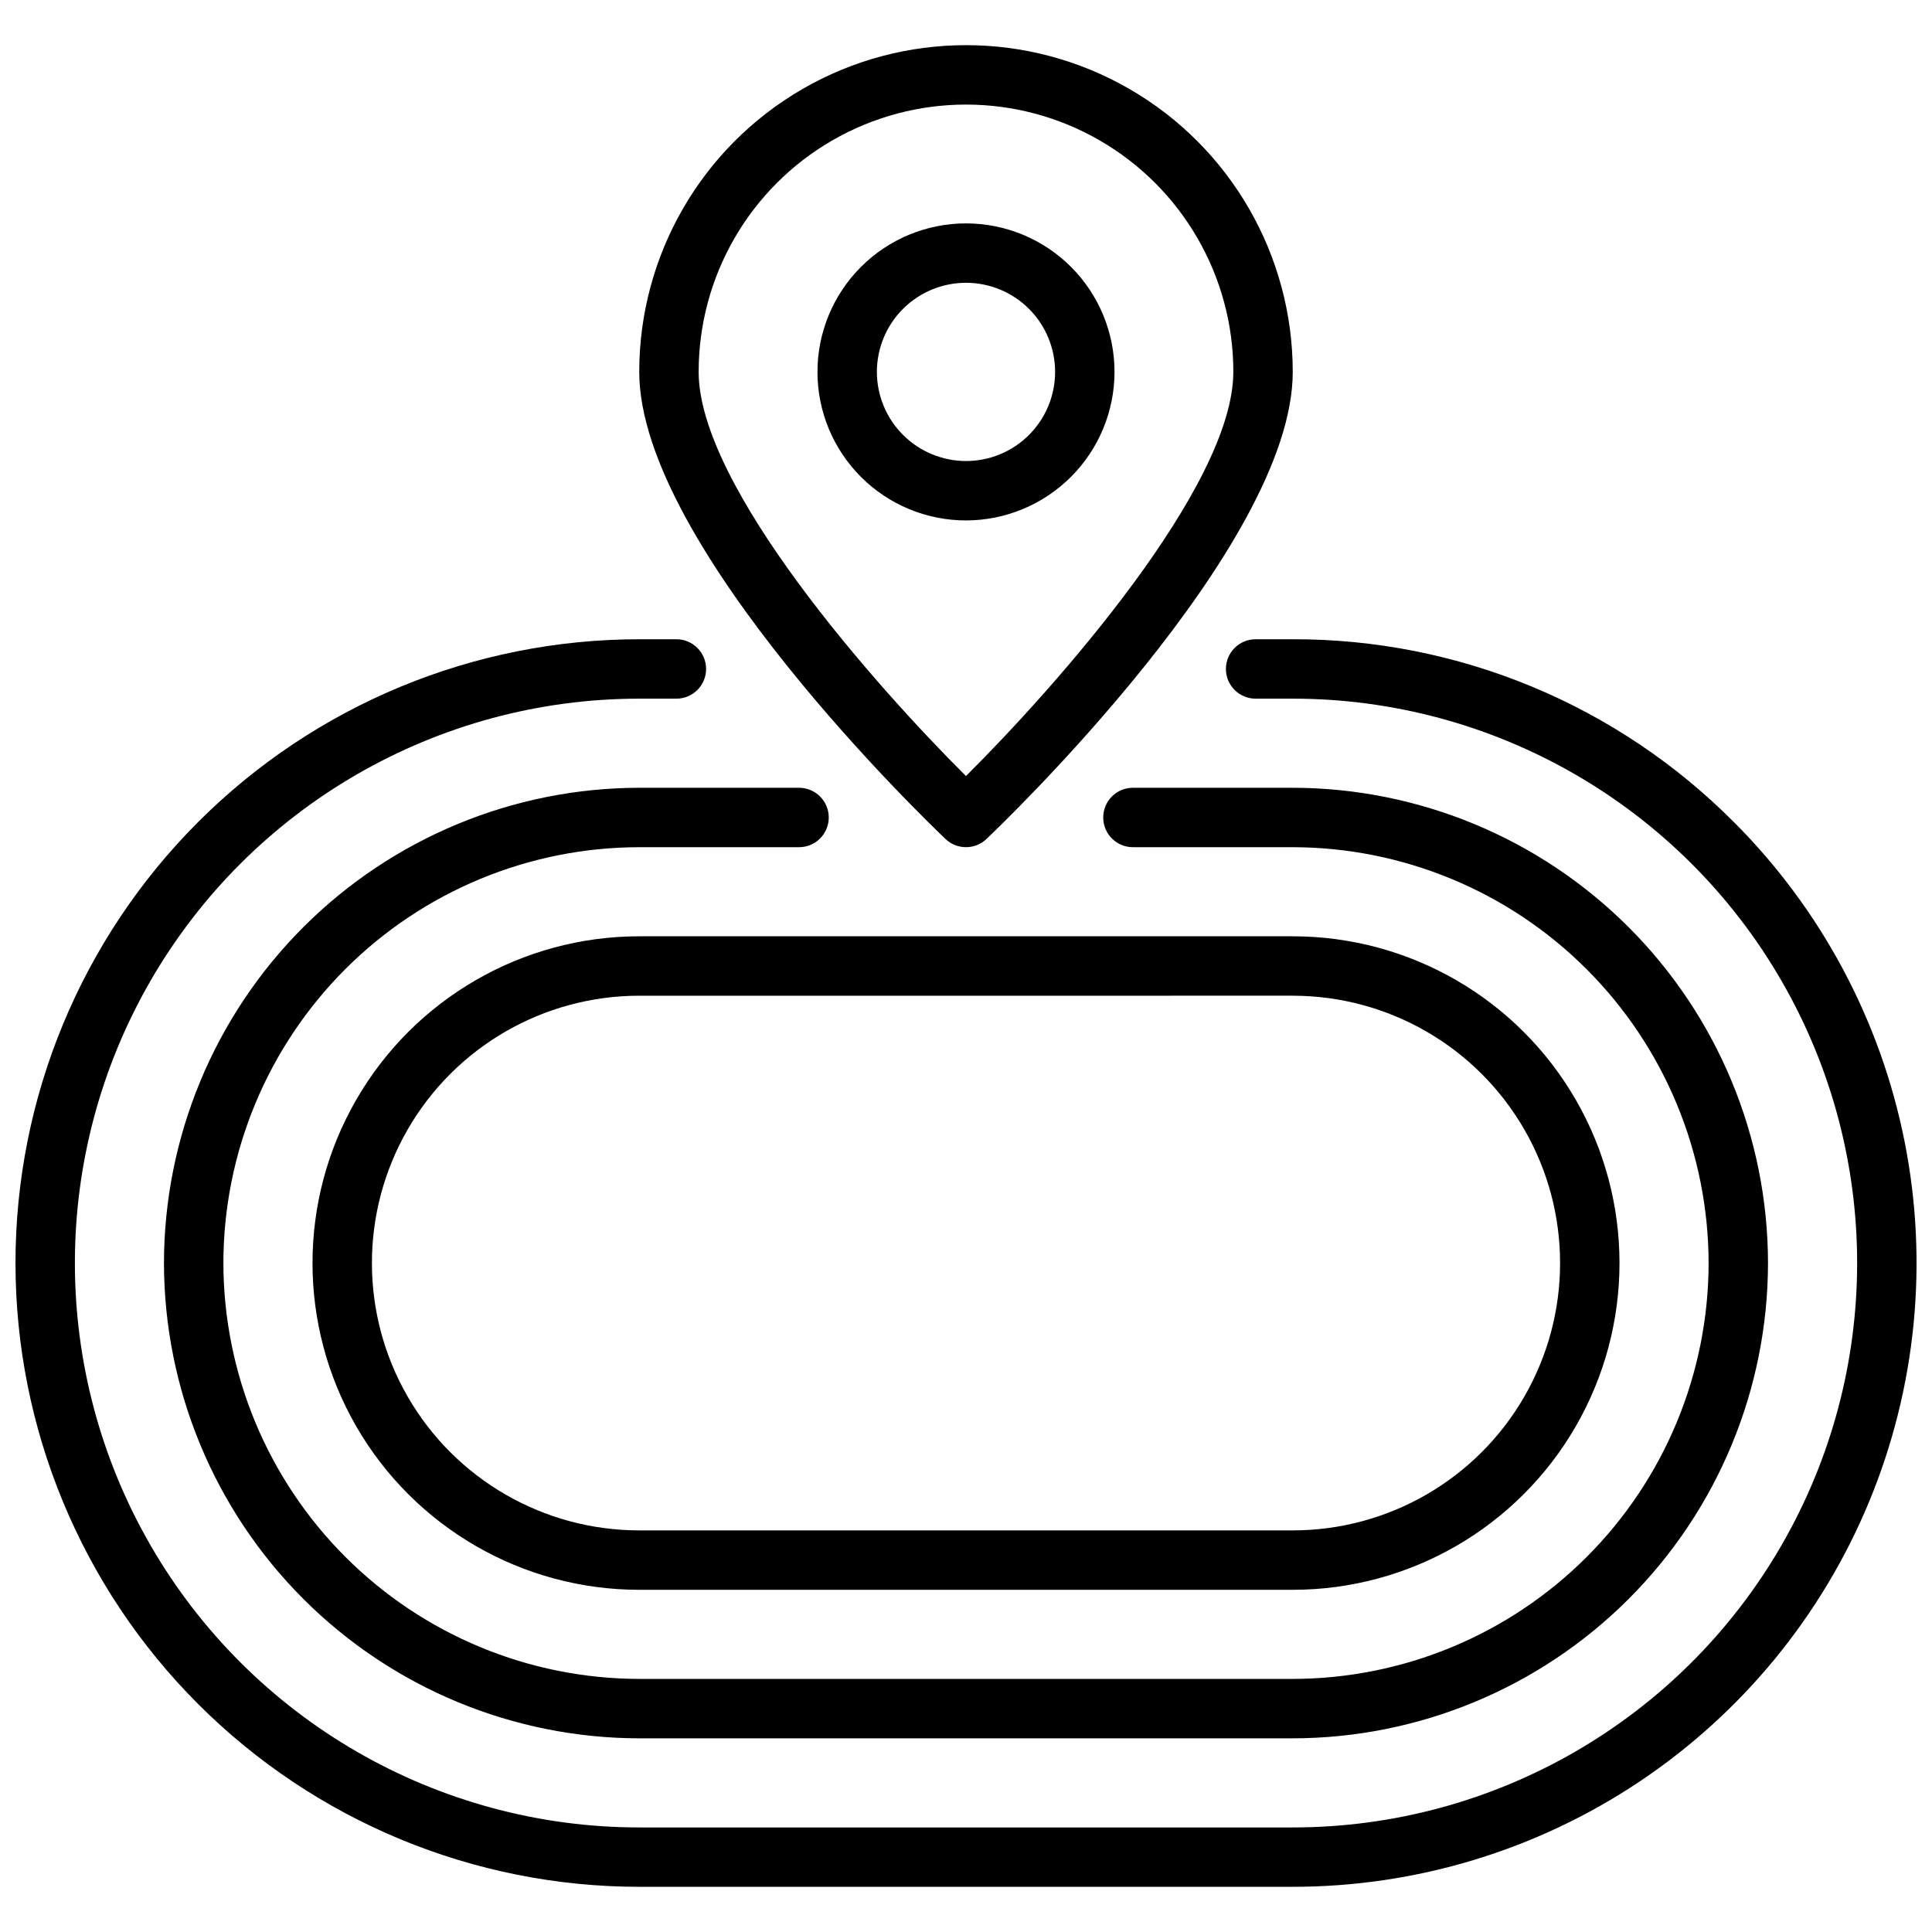 <?xml version="1.0" encoding="UTF-8"?>
<!-- Uploaded to: ICON Repo, www.iconrepo.com, Generator: ICON Repo Mixer Tools -->
<svg width="800px" height="800px" version="1.1" viewBox="144 144 512 512" xmlns="http://www.w3.org/2000/svg">
 <defs>
  <clipPath id="a">
   <path d="m148.09 155h503.81v490h-503.81z"/>
  </clipPath>
 </defs>
 <g clip-path="url(#a)">
  <path d="m363.63 360.64c0 2.09-0.828 4.09-2.305 5.566-1.477 1.477-3.481 2.309-5.566 2.309h-42.352c-29.219 0.031-57.23 11.652-77.895 32.312-20.66 20.664-32.281 48.676-32.312 77.895 0.047 29.215 11.672 57.219 32.332 77.875 20.656 20.66 48.66 32.285 77.875 32.332h173.18c29.219-0.031 57.234-11.652 77.895-32.312 20.66-20.664 32.281-48.676 32.316-77.895-0.051-29.215-11.676-57.219-32.332-77.875-20.66-20.66-48.664-32.285-77.879-32.332h-42.352c-4.348 0-7.871-3.527-7.871-7.875 0-4.348 3.523-7.871 7.871-7.871h42.352c33.391 0.047 65.402 13.332 89.012 36.941 23.613 23.609 36.898 55.621 36.941 89.012-0.039 33.395-13.32 65.406-36.934 89.02-23.609 23.613-55.625 36.895-89.02 36.934h-173.18c-33.391-0.047-65.402-13.332-89.012-36.941s-36.895-55.621-36.941-89.012c0.039-33.395 13.32-65.406 36.934-89.02s55.625-36.895 89.02-36.934h42.352c2.086 0 4.09 0.832 5.566 2.305 1.477 1.477 2.305 3.481 2.305 5.566zm239.84 1.203c-15.312-15.398-33.527-27.609-53.586-35.922-20.062-8.312-41.574-12.566-63.293-12.512h-9.84c-4.348 0-7.871 3.523-7.871 7.871s3.523 7.871 7.871 7.871h9.84c53.438 0 102.81 28.508 129.53 74.785s26.719 103.29 0 149.57-76.094 74.785-129.53 74.785h-173.18c-53.438 0-102.81-28.508-129.53-74.785-26.715-46.277-26.715-103.29 0-149.57 26.719-46.277 76.094-74.785 129.53-74.785h9.84c4.348 0 7.871-3.523 7.871-7.871s-3.523-7.871-7.871-7.871h-9.84c-43.844 0-85.891 17.418-116.89 48.418-31 31.004-48.418 73.051-48.418 116.89s17.418 85.891 48.418 116.89c31.004 31 73.051 48.418 116.89 48.418h173.18c32.695 0.004 64.66-9.688 91.848-27.852 27.184-18.164 48.375-43.98 60.887-74.188 12.512-30.207 15.781-63.449 9.398-95.516-6.383-32.066-22.129-61.52-45.254-84.637zm-290.06 30.285h173.18c30.938 0 59.523 16.508 74.992 43.297 15.469 26.793 15.469 59.801 0 86.594-15.469 26.789-44.055 43.297-74.992 43.297h-173.18c-30.938 0-59.523-16.508-74.992-43.297-15.469-26.793-15.469-59.801 0-86.594 15.469-26.789 44.055-43.297 74.992-43.297zm173.18 15.742-173.18 0.004c-25.312 0-48.699 13.504-61.355 35.422-12.656 21.922-12.656 48.93 0 70.852 12.656 21.918 36.043 35.422 61.355 35.422h173.18c25.312 0 48.703-13.504 61.355-35.422 12.656-21.922 12.656-48.93 0-70.852-12.652-21.918-36.043-35.422-61.355-35.422zm-86.59-125.95c-10.441 0-20.453-4.148-27.832-11.527-7.383-7.383-11.531-17.395-11.531-27.832 0-10.441 4.148-20.449 11.531-27.832 7.379-7.383 17.391-11.527 27.832-11.527 10.438 0 20.449 4.144 27.832 11.527 7.379 7.383 11.527 17.391 11.527 27.832-0.012 10.434-4.164 20.438-11.543 27.816s-17.383 11.531-27.816 11.543zm0-15.742c6.262 0 12.27-2.488 16.699-6.918 4.426-4.43 6.914-10.438 6.914-16.699 0-6.266-2.488-12.27-6.914-16.699-4.43-4.43-10.438-6.918-16.699-6.918-6.266 0-12.273 2.488-16.699 6.918-4.43 4.43-6.918 10.434-6.918 16.699 0.008 6.262 2.496 12.262 6.926 16.691 4.426 4.426 10.43 6.918 16.691 6.926zm-86.594-23.617c0-30.938 16.504-59.523 43.297-74.992 26.789-15.469 59.801-15.469 86.59 0 26.793 15.469 43.297 44.055 43.297 74.992 0 46.328-77.863 120.65-81.176 123.79-3.035 2.879-7.793 2.879-10.832 0-3.312-3.141-81.176-77.465-81.176-123.79zm15.742 0c0 30.379 46.957 83.344 70.848 107.1 23.891-23.766 70.848-76.754 70.848-107.1h0.004c0-25.312-13.504-48.699-35.426-61.355-21.918-12.656-48.926-12.656-70.848 0s-35.426 36.043-35.426 61.355z"/>
 </g>
</svg>